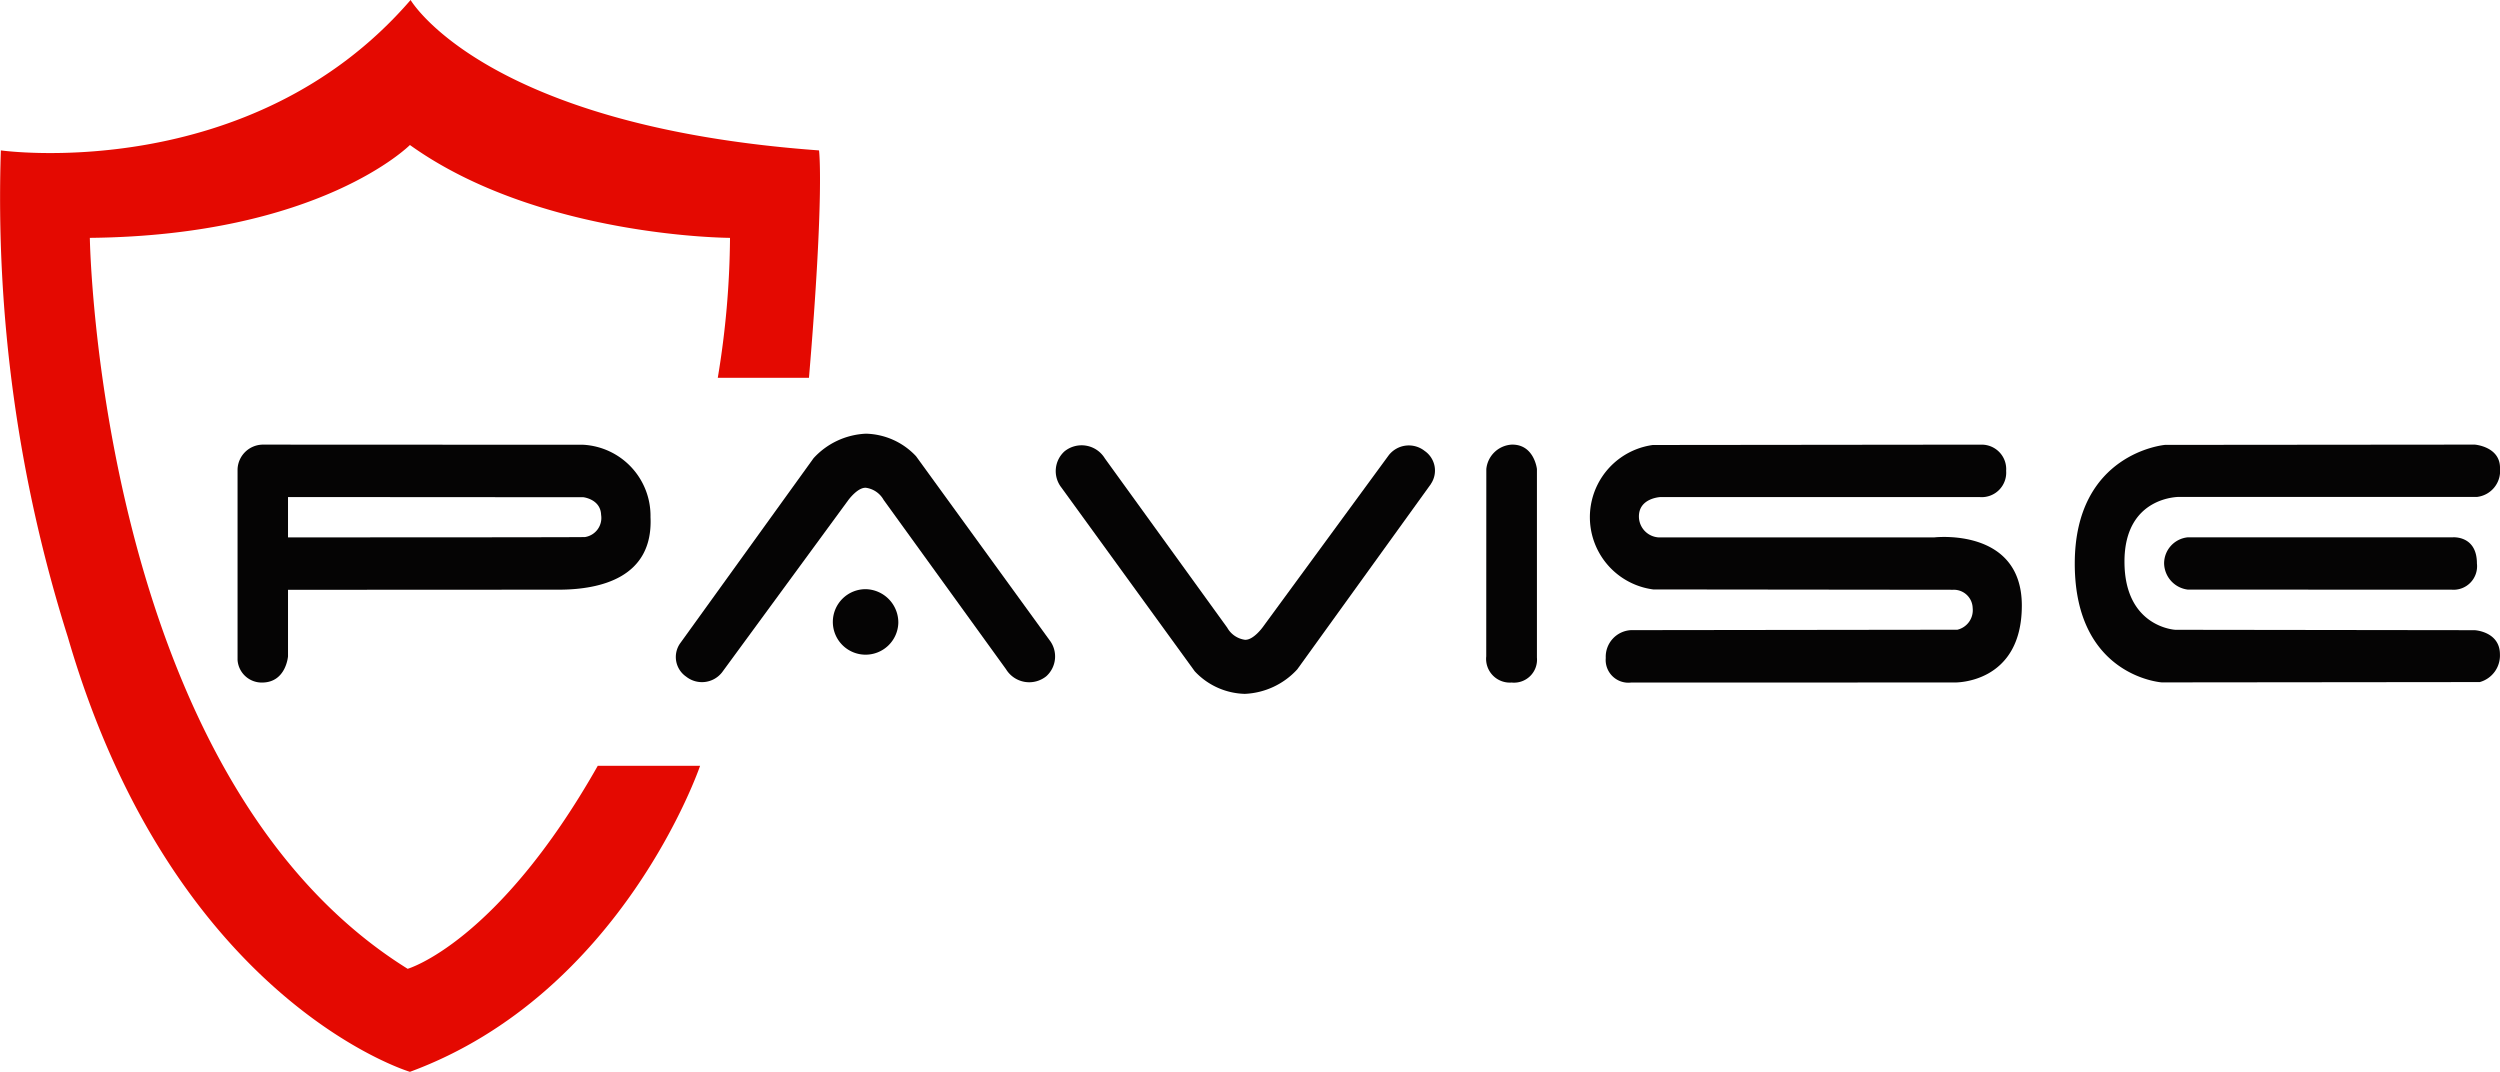 <svg id="logo" xmlns="http://www.w3.org/2000/svg" width="159.456" height="68.364" viewBox="0 0 159.456 68.364">
  <g id="グループ_133" data-name="グループ 133" transform="translate(0 0)">
    <path id="パス_7665" data-name="パス 7665" d="M.055,9.593S15.971,11.837,26.189,0c0,0,4.7,8.05,26.051,9.593,0,0,.357,2.624-.642,14.506H45.781a56.364,56.364,0,0,0,.781-8.928s-12.2-.034-20.416-5.922c0,0-5.741,5.779-20.416,5.922,0,0,.515,34.325,20.272,46.622,0,0,5.727-1.652,12.125-12.948h6.527S39.708,63.367,26.146,68.364c0,0-15.077-4.508-21.819-27.729A92.921,92.921,0,0,1,.055,9.593" transform="translate(0)" fill="#e40901"/>
    <path id="パス_7666" data-name="パス 7666" d="M30.591,15.993l-20.449-.009a1.631,1.631,0,0,0-1.6,1.567V29.718a1.545,1.545,0,0,0,1.6,1.441c1.494-.028,1.618-1.671,1.618-1.671V25.244s17.27-.007,17.421-.009c2.438-.03,5.878-.729,5.7-4.622a4.544,4.544,0,0,0-4.285-4.62m.1,5.887c-.4.021-18.936.021-18.936.021V19.327l18.835.012s1.1.119,1.135,1.125A1.234,1.234,0,0,1,30.7,21.88" transform="translate(6.61 12.375)" fill="#050404"/>
    <path id="パス_7667" data-name="パス 7667" d="M24.556,28.986l8.527-11.832a4.809,4.809,0,0,1,3.344-1.563,4.515,4.515,0,0,1,3.194,1.439l8.511,11.727a1.7,1.7,0,0,1-.2,2.3,1.734,1.734,0,0,1-2.574-.444l-7.806-10.8a1.536,1.536,0,0,0-1.125-.772c-.532-.041-1.134.793-1.134.793L27.25,30.807a1.625,1.625,0,0,1-2.294.279,1.52,1.52,0,0,1-.4-2.1" transform="translate(18.808 12.071)" fill="#050404"/>
    <path id="パス_7668" data-name="パス 7668" d="M61.9,18.485,53.368,30.317a4.809,4.809,0,0,1-3.344,1.563,4.515,4.515,0,0,1-3.194-1.439L38.32,18.714a1.7,1.7,0,0,1,.2-2.3,1.734,1.734,0,0,1,2.574.444l7.808,10.8a1.531,1.531,0,0,0,1.123.772c.532.041,1.134-.793,1.134-.793L59.2,16.665a1.625,1.625,0,0,1,2.294-.279,1.52,1.52,0,0,1,.4,2.1" transform="translate(29.374 12.376)" fill="#050404"/>
    <path id="パス_7669" data-name="パス 7669" d="M34.117,23.338a2.089,2.089,0,1,1-2.088-2.157,2.124,2.124,0,0,1,2.088,2.157" transform="translate(23.18 16.398)" fill="#050404"/>
    <path id="パス_7670" data-name="パス 7670" d="M53.437,17.542a1.73,1.73,0,0,1,1.613-1.558c1.441-.035,1.615,1.558,1.615,1.558V29.566a1.466,1.466,0,0,1-1.615,1.593,1.513,1.513,0,0,1-1.618-1.67Z" transform="translate(41.364 12.375)" fill="#050404"/>
    <path id="パス_7671" data-name="パス 7671" d="M79.308,22.652A1.721,1.721,0,0,1,77.8,20.986a1.674,1.674,0,0,1,1.508-1.668h16.9s1.544-.138,1.544,1.668a1.5,1.5,0,0,1-1.618,1.671Z" transform="translate(60.232 14.954)" fill="#050404"/>
    <path id="パス_7672" data-name="パス 7672" d="M82.09,15.985l-20.918.023a4.648,4.648,0,0,0,.028,9.213l19.138.021a1.2,1.2,0,0,1,1.235,1.166,1.28,1.28,0,0,1-.974,1.382l-20.818.027a1.7,1.7,0,0,0-1.611,1.776,1.449,1.449,0,0,0,1.611,1.567l20.648-.005s4.279.106,4.279-4.907-5.6-4.345-5.6-4.345H61.569a1.337,1.337,0,0,1-1.283-1.288c-.041-1.226,1.371-1.286,1.371-1.286H82.017a1.563,1.563,0,0,0,1.691-1.671,1.562,1.562,0,0,0-1.618-1.671" transform="translate(44.249 12.375)" fill="#050404"/>
    <path id="パス_7673" data-name="パス 7673" d="M80.333,16l19.765-.018s1.652.124,1.611,1.536a1.664,1.664,0,0,1-1.455,1.8c-.394.009-18.988,0-18.988,0s-3.509-.064-3.509,4.127S81,27.794,81,27.794l19.094.025s1.609.082,1.611,1.544a1.758,1.758,0,0,1-1.286,1.765l-20.281.021s-5.553-.371-5.551-7.578c0-7.063,5.743-7.569,5.743-7.569" transform="translate(57.747 12.376)" fill="#050404"/>
  </g>
</svg>
